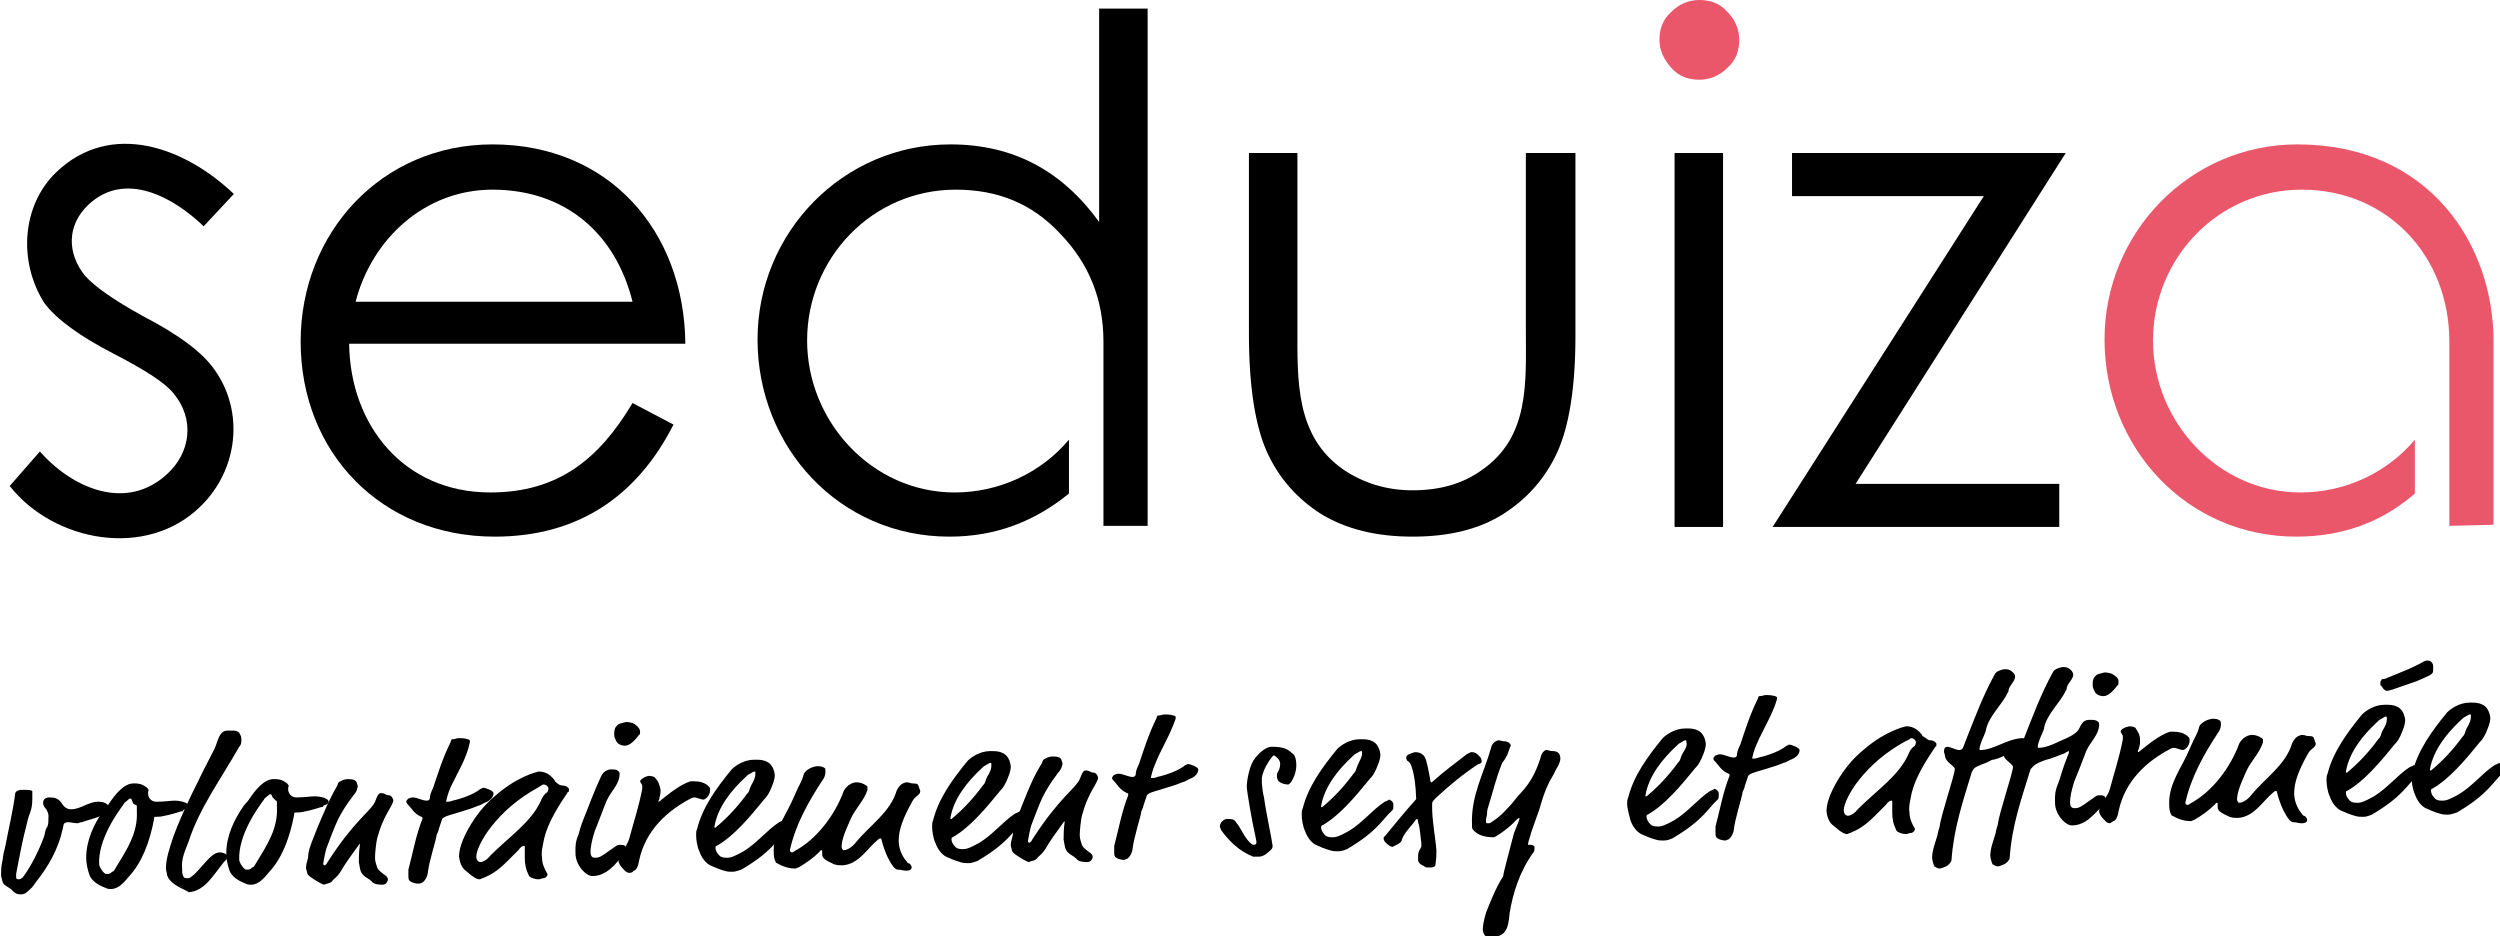 <?xml version="1.0" encoding="utf-8"?>
<!-- Generator: Adobe Illustrator 24.1.1, SVG Export Plug-In . SVG Version: 6.00 Build 0)  -->
<svg version="1.1" id="Calque_1" xmlns="http://www.w3.org/2000/svg" xmlns:xlink="http://www.w3.org/1999/xlink" x="0px" y="0px"
	 viewBox="0 0 232 86.9" style="enable-background:new 0 0 232 86.9;" xml:space="preserve">
<style type="text/css">
	.st0{fill:#EA566A;}
</style>
<g>
	<polygon points="166.3,14.2 191.7,14.2 172.2,44.9 191.1,44.9 191.1,48.9 164.5,48.9 184.1,18.2 166.3,18.2 	"/>
	<polygon points="155.4,14.2 159.9,14.2 159.9,48.9 155.4,48.9 	"/>
	<path class="st0" d="M157.7,0c1,0,1.9,0.3,2.6,1.1c0.7,0.7,1.1,1.6,1.1,2.6s-0.3,1.9-1.1,2.6c-0.7,0.7-1.6,1.1-2.6,1.1
		c-1,0-1.9-0.3-2.6-1.1S154,4.7,154,3.7c0-1,0.3-1.9,1.1-2.6C155.8,0.4,156.7,0,157.7,0L157.7,0z"/>
	<path d="M115.9,14.2h4.5v16.2c0,4.9-0.2,10.1,4.3,13.2c1.8,1.2,3.9,1.9,6.4,1.9c2.5,0,4.6-0.6,6.3-1.8c4.6-3.1,4.2-8.2,4.2-13.2
		V14.2h4.6v17c0,4.8-0.6,8.4-1.7,10.8c-1.1,2.4-2.8,4.3-5,5.7s-5,2.1-8.4,2.1c-3.4,0-6.2-0.7-8.5-2.1c-2.2-1.4-3.9-3.3-5-5.7
		s-1.7-6.1-1.7-11L115.9,14.2L115.9,14.2z"/>
	<path d="M21.7,18l-2.8,3c-2.8-2.7-7.3-5.2-10.7-2c-2,1.9-2,4.5-0.3,6.6c0.9,1,2.6,2.2,5.3,3.7c3.3,1.7,5.6,3.4,6.7,5
		c2.8,3.9,2.2,9.3-1.3,12.7c-5,4.9-13.6,3.3-17.7-1.9l2.8-3.2c3,3.4,8,5.6,11.8,2.1c2.2-2,2.6-5.1,0.6-7.5c-0.8-1-2.7-2.2-5.6-3.7
		c-3.1-1.6-5.3-3.2-6.4-4.7C1.7,24.3,2,19.1,5.2,16C10.3,11.1,17.2,13.7,21.7,18L21.7,18z"/>
	<path d="M45.5,45.7c-8,0-13-6.2-13.1-13.8h29.5l0,0h1.7c-0.1-10.5-7.1-18.5-17.9-18.5c-10.3,0-17.8,8.2-17.8,18.3
		c0,10.3,7.5,18.1,18,18.1c7.7,0,13.2-3.7,16.6-10.4l-3.8-2C55.6,42.6,51.8,45.7,45.5,45.7z M45.7,17.6c6.7,0,11.4,4,13,10.4H34.9
		h-0.2h-0.2H33C34.5,22.2,39.4,17.6,45.7,17.6z"/>
	<g>
		<path class="st0" d="M213.2,13.4c-10,0-17.9,8.2-17.9,18.1c0,10,7.6,18.3,17.8,18.3c4.2,0,7.9-1.3,11-4v-5
			c-2.6,3.1-6.5,4.9-10.6,4.9c-7.7,0-13.7-6.6-13.7-14.1c0-7.7,6.1-14,13.8-14c8,0,13.7,6.2,13.7,14.1c0,5.7,0,11.4,0,17.1l4.1-0.1
			V31.9C231.5,22.8,225.5,13.4,213.2,13.4z"/>
	</g>
	<g>
		<path d="M102,0.9v19.7c-3.4-4.7-7.9-7.2-13.8-7.2c-10,0-17.9,8.2-17.9,18.1c0,10,7.6,18.3,17.8,18.3c4.3,0,7.9-1.4,11.1-4v-5
			c-2.6,3.1-6.5,4.9-10.6,4.9c-7.7,0-13.7-6.6-13.7-14.1c0-7.6,6-14,13.8-14c3.9,0,7.1,1.3,9.7,4.1c2.6,2.7,4,6,4,10v17.1h4.1v-48
			H102z"/>
	</g>
	<g>
		<path d="M1.5,81.1c0,0.3,0,0.3,0,0.4c0,0,0.1,0.1,0.2,0.1c0.1,0,0.3,0,0.5-0.3c0.6-0.8,1.4-2.3,1.9-3.7c0.1-0.4,0.1-0.6,0.3-0.9
			c0.1-0.2,0.1-0.6,0.1-1c0-0.2-0.1-0.4-0.2-0.6c-0.1-0.1-0.3-0.3-0.3-0.6c0-0.3,0.2-0.5,0.6-0.5c0.5,0,0.8,0.1,1.1,0.5
			c0.3,0.5,0.6,0.6,0.9,0.6c0.9,0,1.6-0.7,2.5-0.7c0.2,0,0.6,0,0.9,0.3c0.3,0.1,0.3,0.2,0.3,0.4c0,0,0,0.1-0.1,0.2
			c-1,0.6-2.1,0.8-2.6,1c-0.2,0-0.3,0.1-0.4,0.1c-0.3,0-0.6-0.1-0.9-0.1c-0.1,0-0.2,0-0.3,0.1c-0.1,0-0.1,0.2-0.2,0.6
			c-0.4,1.8-1.3,3.4-2.5,4.9c-0.3,0.5-0.5,0.6-0.7,0.8c-0.2,0.2-0.4,0.3-0.7,0.3c-0.4,0-0.6-0.2-0.9-0.5c-0.6-0.4-0.7-0.4-0.8-0.8
			c0-0.1-0.1-0.3-0.1-0.5c0-0.4,0-0.7,0.1-1.2c0.1-0.3,0-0.4,0.3-1.5c0.3-1.6,0.7-3.2,0.9-4.8c0-0.3,0.4-0.4,0.5-0.4
			c0.1,0,0.3,0,0.5,0c0.2,0,0.4,0,0.6,0.1C3,73.8,3,73.9,3,74.1c0,1.2-0.3,1.3-0.5,2.3C2.1,77.9,1.8,79.5,1.5,81.1z"/>
		<path d="M14.5,74.4c0.8,0,1.3-0.1,1.7-0.1c0.6,0,1.3,0.2,1.3,0.5c0,0.3-0.5,0.3-0.5,0.4c0,0.1-0.1,0.1-0.2,0.1
			c-0.4,0.1-0.9,0.3-1.5,0.4c-0.4,0.1-0.6,0.1-0.8,0.1c-0.2,0-0.2,0-0.2,0.2c-0.4,2.1-1.1,4-2.3,5.3c-0.5,0.6-1,1.2-1.7,1.2
			c-0.2,0-0.3,0-0.5-0.1c-0.8-0.3-1.3-0.7-1.5-1.2c-0.2-0.6-0.3-1.1-0.3-1.6c0-1.6,0.7-3.1,1.6-4.4c0.3-0.4,0.3-0.3,0.5-0.6
			c0.6-0.9,1.4-1.9,2.3-1.9c0.3,0,0.7,0,1.1,0.3c0.2,0.1,0.2,0.2,0.3,0.3C13.6,73.8,13.9,74.4,14.5,74.4z M12.3,74.4
			c-0.1-0.2-0.1-0.3-0.2-0.3c-0.1,0-0.2,0.1-0.3,0.2c-0.1,0.1-0.3,0.2-0.3,0.3c-0.6,0.8-2.4,3.3-2.3,5.6c0,0,0,0.1,0.1,0.3
			c0.1,0.2,0.3,0.5,0.5,0.6c0,0,0.1,0,0.2,0c0.2,0,0.3-0.1,0.4-0.2c0.1,0,0.2-0.1,0.3-0.3c1.1-1.8,2.1-3.3,2-5.3c0-0.1,0-0.3,0-0.4
			c0-0.1,0-0.2-0.1-0.2C12.3,74.6,12.3,74.4,12.3,74.4z"/>
		<path d="M15.5,81.2c0-0.2-0.1-0.4-0.1-0.6c0-0.9,0.3-1.8,0.7-3c0.8-2.2,2.4-5.4,3.8-8.1c0.3-0.6,0.4-1.7,1.2-1.7
			c0.3,0,0.4,0,0.6,0c0.2,0,0.4,0.1,0.5,0.2c0.1,0.2,0.2,0.3,0.2,0.6c0,0.3,0,0.5-0.2,0.7c-1.7,3-3.7,5.7-4.7,8.8
			c-0.3,0.8-0.7,1.6-0.6,2.5c0,0.2,0,0.5,0.1,0.7c0.1,0.2,0.2,0.2,0.4,0.2c0.1,0,0.2,0,0.3-0.1c0.9-0.6,1.8-2.3,2.7-2.3
			c0.2,0,0.7,0.1,0.7,0.4c0,0.3-0.2,0.3-0.4,0.6c-0.9,1.1-1.7,2.6-3.2,2.7C17.4,82.6,15.8,82.2,15.5,81.2z"/>
		<path d="M27.5,74c0.8,0,1.3-0.1,1.7-0.1c0.6,0,1.3,0.2,1.3,0.5c0,0.3-0.5,0.3-0.5,0.4c0,0.1-0.1,0.1-0.2,0.1
			c-0.4,0.1-0.9,0.3-1.5,0.4c-0.4,0.1-0.6,0.1-0.8,0.1c-0.2,0-0.2,0-0.2,0.2c-0.4,2.1-1.1,4-2.3,5.3c-0.5,0.6-1,1.2-1.7,1.2
			c-0.2,0-0.3,0-0.5-0.1c-0.8-0.3-1.3-0.7-1.5-1.2c-0.2-0.6-0.3-1.1-0.3-1.6c0-1.6,0.7-3.1,1.6-4.4c0.3-0.4,0.3-0.3,0.5-0.6
			c0.6-0.9,1.4-1.9,2.3-1.9c0.3,0,0.7,0,1.1,0.3c0.2,0.1,0.2,0.2,0.3,0.3C26.6,73.4,26.9,74,27.5,74z M25.3,74
			c-0.1-0.2-0.1-0.3-0.2-0.3c-0.1,0-0.2,0.1-0.3,0.2c-0.1,0.1-0.3,0.2-0.3,0.3c-0.6,0.8-2.4,3.3-2.3,5.6c0,0,0,0.1,0.1,0.3
			c0.1,0.2,0.3,0.5,0.5,0.6c0,0,0.1,0,0.2,0c0.2,0,0.3-0.1,0.4-0.2c0.1,0,0.2-0.1,0.3-0.3c1.1-1.8,2.1-3.3,2-5.3c0-0.1,0-0.3,0-0.4
			c0-0.1,0-0.2-0.1-0.2C25.4,74.1,25.3,74,25.3,74z"/>
		<path d="M31.3,72.9c0.1-0.3,0.1-0.3,0.3-0.4c0.2-0.1,0.4-0.2,0.7-0.2c0.5,0,0.7,0.1,0.8,0.3c0,0.1,0.1,0.3,0.1,0.3
			c0,0.2-0.1,0.6-0.4,0.9c-0.2,0.3-0.7,0.9-1.2,1.8c-0.3,0.5-0.7,1.5-1.3,3.1c-0.1,0.3-0.3,1.3-0.3,1.4c0,0.1,0,0.2,0.1,0.2
			c0.1,0,0.2-0.1,0.3-0.3c2.5-3.9,4-4.7,4.4-5.6c0.3-0.8,0.4-0.8,0.6-0.8c0.3,0,0.4,0.2,0.7,0.2c0.2,0,0.4,0.3,0.4,0.5
			c0,0.1-0.1,0.3-0.2,0.5c-0.7,1.2-1,1.9-1.3,3c-0.1,0.4-0.2,1.4-0.2,1.8c0,0.3,0.1,0.6,0.2,0.9c0.1,0.3,0.6,0.6,0.7,0.7
			c0.2,0.1,0.3,0.3,0.3,0.4c0,0.1-0.1,0.5-0.5,0.5c-0.2,0-0.8,0-1-0.3c-0.3-0.3-0.5-0.3-0.8-0.6c-0.3-0.3-0.3-0.7-0.4-1.2
			c0-1.2,0.1-1.5,0.1-1.6c0,0,0-0.1,0-0.1c0,0,0,0-0.1,0.1c-0.8,1.1-1.3,1.8-1.7,2.5c-0.4,0.6-0.6,0.6-0.8,0.9
			c-0.2,0.2-0.6,0.2-0.7,0.3c-0.2,0-1.2-0.6-1.5-0.9c-0.1-0.1-0.1-0.3-0.2-0.6c0-0.6,0.2-0.8,0.2-1.2c0-0.6,0.6-1.9,0.9-2.7
			C30.1,75.3,30.5,74.3,31.3,72.9z"/>
		<path d="M41.8,73.1c-0.2,0.4-0.4,1.2-0.4,1.3c0,0,0,0,0.1,0c0,0,0.3,0,0.5-0.1c0.9-0.2,2-0.6,2.6-1.1c0.1,0,0.2-0.1,0.2-0.1
			c0.3,0,1,0.3,1,0.5c0,0.3-0.2,0.6-0.6,0.8c-0.5,0.2-0.5,0.3-0.9,0.4c-0.9,0.4-2.6,0.8-3,1c-0.2,0.1-0.3,0.2-0.3,0.3
			c-0.1,0.3-0.2,0.6-0.3,0.9c0,0.2-0.2,0.4-0.2,0.6c-0.1,0.6-0.7,2.4-0.8,3.4c0,0.2-0.2,0.7-0.5,0.9C39,82,38.9,82,38.8,82
			c-0.2,0-0.6-0.1-0.7-0.2c-0.2-0.1-0.2-0.3-0.2-0.5c0-0.2,0-0.4,0-0.6c0.4-1.5,0.7-3.2,1.3-4.7c0,0,0-0.1,0-0.1c0,0,0-0.1-0.1-0.1
			c-0.7-0.3-0.9-0.8-1.3-1.2c-0.1-0.1-0.1-0.2-0.1-0.2c0-0.1,0.1-0.2,0.2-0.3c0.1,0,0.2-0.1,0.4-0.1c0.4,0,0.9,0.3,1.3,0.3
			c0.2,0,0.3-0.1,0.3-0.3c0-0.2,0.1-0.5,0.3-0.9c0.4-1.2,0.9-2.8,1.6-4.2c0.1-0.3,0.1-0.3,0.2-0.3c0.3,0,0.3-0.1,0.6-0.1
			c0.2,0,0.5,0,0.8,0.1c0.1,0,0.2,0.1,0.2,0.1c0,0,0,0.1,0,0.2C43.3,70.4,42.4,71.8,41.8,73.1z"/>
		<path d="M52.2,72.9c0.1,0,0.4,0,0.6,0.3c0,0,0,0.1,0,0.1c0,0.1,0,0.2-0.1,0.2c-0.8,1.2-1.8,2.7-2.2,4.3c-0.1,0.6-0.3,1.2-0.2,1.8
			c0,0.5,0.2,1,0.5,1.5c0,0,0,0.1,0,0.1c0,0-0.1,0.3-0.4,0.3c-0.1,0-0.3,0.1-0.4,0.1c-0.3,0-0.7-0.1-0.9-0.3
			c-0.3-0.6-0.4-1.1-0.4-1.7c0-0.6,0-0.9,0-1c0-0.1,0-0.1-0.1-0.1c-0.1,0-0.3,0.1-0.5,0.4l-1,1c-1,1-1.6,1.3-2.3,1.6
			c-0.1,0-0.2,0.1-0.3,0.1c-0.2,0-0.5-0.1-1.4-0.9c-0.1-0.1-0.4-0.4-0.5-1.2c0-0.6,0.2-1.5,1.1-3c1.1-1.8,2.2-2.6,2.8-3.1
			c0.9-0.7,1.9-1.3,3.1-1.7c0.1,0,0.3-0.1,0.4-0.1c0.5,0,0.9,0.2,1.2,0.5c0.1,0.1,0.3,0.3,0.3,0.4C51.8,72.8,52,72.9,52.2,72.9z
			 M49.9,73.1c-1.8,1-3.2,2.2-4.3,3.6c-0.8,1-1.4,2.2-1.4,2.8c0,0.2,0.1,0.5,0.4,0.5c0.2,0,0.6-0.2,0.9-0.6c1.8-1.8,3.8-3.1,4.7-5.1
			c0.1-0.3,0.3-0.6,0.6-0.8c0,0,0.1-0.2,0.1-0.3s-0.1-0.4-0.5-0.4C50.4,72.8,50.2,72.9,49.9,73.1z"/>
		<path d="M57,80.3c-0.4,0.4-1.1,1-2,1c-0.6,0-1.3-0.8-1.5-1.5c-0.1-0.3-0.1-0.6-0.1-0.8c0-0.5,0-0.9,0.3-1.6c0.1-0.4,0.2-0.7,0.3-1
			c0.6-1.5,1.1-2.9,1.8-4.4c0.2-0.4,0.6-0.6,0.9-0.6c0.2,0,0.5,0,0.6,0.1c0.1,0.1,0.2,0.1,0.2,0.3c0,1-0.8,1.6-1.2,2.5
			c-0.3,0.7-0.8,2.1-1.1,2.8c-0.3,0.9-0.4,1.6-0.4,1.9c0,0.2,0,0.6,0.4,0.6c0.4,0,0.6-0.1,1.4-0.7c0.5-0.3,0.6-0.5,0.9-0.5
			c0.2,0,0.4,0,0.5,0.1c0.1,0.1,0.1,0.2,0.1,0.3c0,0.2-0.1,0.3-0.3,0.6L57,80.3z M59.4,67.9c0,0.1,0,0.3-0.1,0.3
			c-0.3,0.4-0.8,1-1.3,1c-0.4,0-0.7-0.2-0.8-0.4c-0.1-0.2-0.2-0.4-0.2-0.6c0-0.3,0-0.6,0.2-0.8c0.2-0.3,0.6-0.3,0.9-0.4
			c0.3,0,0.7,0.1,0.8,0.2C59.3,67.5,59.4,67.7,59.4,67.9z"/>
		<path d="M61.3,73.3c0,0.2,0,0.4-0.1,0.7c0,0.3-0.1,0.3-0.1,0.3c0,0,0,0.1,0,0.1c0,0,0.1,0,0.3-0.2c1.1-0.9,2-1.5,2.7-1.7
			c0,0,0.2,0,0.2,0c0.6,0,1.1,0.1,1.5,0.5c0.1,0.1,0.1,0.2,0.1,0.3c0,0.6-0.5,0.9-0.6,0.9c-0.3,0-0.6-0.2-0.9-0.2c0,0-0.1,0-0.3,0.1
			c-2.1,1.1-4.2,2.9-4.8,5.8c-0.1,0.6-0.3,0.9-0.5,0.9C58.7,81,58.5,81,58.4,81c-0.3,0-0.5-0.3-0.6-0.4c-0.2-0.2-0.4-0.5-0.4-0.7
			c0-0.7,0.8-1.3,1-2.1c0.4-1.5,0.9-3,1.2-4.6c0-0.2,0-0.3,0-0.3c0-0.1-0.2-0.3-0.2-0.4s0.3-0.4,0.8-0.5c0.3,0,0.6,0.1,0.6,0.2
			C61.1,72.5,61.2,72.8,61.3,73.3z"/>
		<path d="M67.9,80.9c-0.2,0-0.4,0-0.7-0.1c-0.4-0.1-1.1-0.4-1.3-0.5c-0.4-0.2-0.8-0.7-1-1.3c-0.2-0.4-0.3-1.1-0.3-1.5
			c0-0.2,0-0.4,0.1-0.6c0.5-2,1.8-3.8,3.2-5.5c0.3-0.3,1.1-0.9,2.1-0.9c0.5,0,0.8,0,1.2,0.2c0.2,0.1,0.6,0.4,0.7,1.2
			c0,0.5-0.2,0.9-0.4,1.4c-0.2,0.4-0.3,0.6-0.6,0.9c-1.3,1.6-2.8,3.4-4.4,4.3c-0.1,0-0.1,0.1-0.1,0.2c0,0.3,0.3,0.7,0.5,0.8
			c0.2,0.1,0.4,0.1,0.6,0.1c0.3,0,0.6-0.1,1.5-0.6c1.3-0.8,2.1-1.9,3.3-2.7c0.2-0.1,0.3-0.1,0.4-0.2c0.1,0,0.4,0.2,0.4,0.4
			c0,0.2,0,0.2,0,0.3c0,0.1,0,0.2-0.1,0.3c-0.9,0.8-1.3,1.9-4.2,3.6C68.2,80.9,68.1,80.9,67.9,80.9z M70.1,71.8c0-0.2,0-0.2-0.1-0.2
			c-0.1,0-0.2,0.1-0.4,0.2c-0.2,0.1-0.2,0.1-0.4,0.3c-1.3,1.2-2.6,2.8-2.9,4.6c0,0.1,0,0.1,0,0.1c0,0,0.1,0,0.1,0
			c1.1-0.9,2.1-2,2.9-3.1c0.3-0.3,0.2-0.4,0.4-0.8C70,72.4,70.1,72.1,70.1,71.8z"/>
		<path d="M76.6,71.6c0,0.1,0,0.4-0.2,0.7c-1.4,2.1-2.6,4.3-3.1,6.6c0,0.1,0.1,0.2,0.2,0.2c0,0,0.1,0,0.2-0.1
			c2.1-1.1,3.8-3.4,4.6-5.6c0.1-0.2,0.2-0.3,0.4-0.5c0.3-0.2,0.5-0.3,0.8-0.3c0.3,0,0.6,0.1,0.9,0.3c0.1,0.1,0.1,0.1,0.1,0.1
			c0,0.1,0,0.2,0,0.3c-0.3,1-1.2,1.8-1.6,2.8c-0.6,1.3-0.8,2-0.8,2.5c0,0.1,0.1,0.3,0.2,0.3c0.3,0,0.8-0.3,1.1-0.7
			c1.3-1.6,3.2-2.8,3.8-4.8c0.1-0.2,0.3-0.7,0.9-0.8c0.4,0,0.3,0.1,0.6,0.1c0.5,0,0.5,0.1,0.6,0.4c0,0.1,0.1,0.2,0.1,0.3
			c0,0.4-0.4,0.4-0.7,0.9c-0.9,1.6-1.3,2.7-1.3,3.7c0,0.6,0.2,1.3,0.7,1.9c0.1,0.1,0.1,0.2,0.2,0.2c0.1,0,0.3,0.2,0.3,0.4
			c0,0.2-0.2,0.3-0.5,0.3c-0.3,0-0.5-0.1-0.8-0.1c-0.2,0-0.5-0.3-0.9-1.1c-0.2-0.4-0.5-1.2-0.6-1.7c0,0,0-0.1-0.1-0.1
			c0,0-0.1,0-0.2,0.1c-1,0.8-1.8,2.3-3.3,2.4c-0.3,0-0.7,0-1-0.2c-0.9-0.4-0.9-0.6-0.9-0.9c0-0.3,0-0.3-0.1-0.3c0,0-0.1,0-0.1,0.1
			c-0.6,0.6-1.3,1.1-2,1.5c-0.1,0-0.2,0.1-0.3,0.1c-0.6,0-1.2-0.2-1.7-0.5c-0.1,0-0.1-0.1-0.2-0.3c-0.1-0.3-0.1-0.6-0.1-0.9
			c0-1.9,1.2-3.3,1.9-5c0.5-1.2,0.7-1.3,0.9-2.1c0.1-0.2,0.5-0.6,1.2-0.7c0.2,0,0.4,0,0.6,0.1C76.6,71.3,76.6,71.3,76.6,71.6z"/>
		<path d="M89.8,80.1c-0.2,0-0.4,0-0.7-0.1c-0.4-0.1-1.1-0.4-1.3-0.5c-0.4-0.2-0.8-0.7-1-1.3c-0.2-0.4-0.3-1.1-0.3-1.5
			c0-0.2,0-0.4,0.1-0.6c0.5-2,1.8-3.8,3.2-5.5c0.3-0.3,1.1-0.9,2.1-0.9c0.5,0,0.8,0,1.2,0.2c0.2,0.1,0.6,0.4,0.7,1.2
			c0,0.5-0.2,0.9-0.4,1.4c-0.2,0.4-0.3,0.6-0.6,0.9c-1.3,1.6-2.8,3.4-4.4,4.3c-0.1,0-0.1,0.1-0.1,0.2c0,0.3,0.3,0.7,0.5,0.8
			c0.2,0.1,0.4,0.1,0.6,0.1c0.3,0,0.6-0.1,1.5-0.6c1.3-0.8,2.1-1.9,3.3-2.7c0.2-0.1,0.3-0.1,0.4-0.2c0.1,0,0.4,0.2,0.4,0.4
			c0,0.2,0,0.2,0,0.3c0,0.1,0,0.2-0.1,0.3c-0.9,0.8-1.3,1.9-4.2,3.6C90.1,80.1,90.1,80.1,89.8,80.1z M92,71c0-0.2,0-0.2-0.1-0.2
			c-0.1,0-0.2,0.1-0.4,0.2c-0.2,0.1-0.2,0.1-0.4,0.3c-1.3,1.2-2.6,2.8-2.9,4.6c0,0.1,0,0.1,0,0.1c0,0,0.1,0,0.1,0
			c1.1-0.9,2.1-2,2.9-3.1c0.3-0.3,0.2-0.4,0.4-0.8C91.9,71.6,92,71.4,92,71z"/>
		<path d="M96.7,70.8c0.1-0.3,0.1-0.3,0.3-0.4c0.2-0.1,0.4-0.2,0.7-0.2c0.5,0,0.7,0.1,0.8,0.3c0,0.1,0.1,0.3,0.1,0.3
			c0,0.2-0.1,0.6-0.4,0.9c-0.2,0.3-0.7,0.9-1.2,1.8c-0.3,0.5-0.7,1.5-1.3,3.1c-0.1,0.3-0.3,1.3-0.3,1.4c0,0.1,0,0.2,0.1,0.2
			c0.1,0,0.2-0.1,0.3-0.3c2.5-3.9,4-4.7,4.4-5.6c0.3-0.8,0.4-0.8,0.6-0.8c0.3,0,0.4,0.2,0.7,0.2c0.2,0,0.4,0.3,0.4,0.5
			c0,0.1-0.1,0.3-0.2,0.5c-0.7,1.2-1,1.9-1.3,3c-0.1,0.4-0.2,1.4-0.2,1.8c0,0.3,0.1,0.6,0.2,0.9c0.1,0.3,0.6,0.6,0.7,0.7
			c0.2,0.1,0.3,0.3,0.3,0.4c0,0.1-0.1,0.5-0.5,0.5c-0.2,0-0.8,0-1-0.3c-0.3-0.3-0.5-0.3-0.8-0.6c-0.3-0.3-0.3-0.7-0.4-1.2
			c0-1.2,0.1-1.5,0.1-1.6c0,0,0-0.1,0-0.1c0,0,0,0-0.1,0.1c-0.8,1.1-1.3,1.8-1.7,2.5c-0.4,0.6-0.6,0.6-0.8,0.9
			c-0.2,0.2-0.6,0.2-0.7,0.3c-0.2,0-1.2-0.6-1.5-0.9c-0.1-0.1-0.1-0.3-0.2-0.6c0-0.6,0.2-0.8,0.2-1.2c0-0.6,0.6-1.9,0.9-2.7
			C95.5,73.1,95.9,72.1,96.7,70.8z"/>
		<path d="M107.2,70.9c-0.2,0.4-0.4,1.2-0.4,1.3c0,0,0,0,0.1,0s0.3,0,0.5-0.1c0.9-0.2,2-0.6,2.6-1.1c0.1,0,0.2-0.1,0.2-0.1
			c0.3,0,1,0.3,1,0.5c0,0.3-0.2,0.6-0.6,0.8c-0.5,0.2-0.5,0.3-0.9,0.4c-0.9,0.4-2.6,0.8-3,1c-0.2,0.1-0.3,0.2-0.3,0.3
			c-0.1,0.3-0.2,0.6-0.3,0.9c0,0.2-0.2,0.4-0.2,0.6c-0.1,0.6-0.7,2.4-0.8,3.4c0,0.2-0.2,0.7-0.5,0.9c-0.1,0-0.2,0.1-0.3,0.1
			c-0.2,0-0.6-0.1-0.7-0.2c-0.2-0.1-0.2-0.3-0.2-0.5c0-0.2,0-0.4,0-0.6c0.4-1.5,0.7-3.2,1.3-4.7c0,0,0-0.1,0-0.1c0,0,0-0.1-0.1-0.1
			c-0.7-0.3-0.9-0.8-1.3-1.2c-0.1-0.1-0.1-0.2-0.1-0.2c0-0.1,0.1-0.2,0.2-0.3c0.1,0,0.2-0.1,0.4-0.1c0.4,0,0.9,0.3,1.3,0.3
			c0.2,0,0.3-0.1,0.3-0.3c0-0.2,0.1-0.5,0.3-0.9c0.4-1.2,0.9-2.8,1.6-4.2c0.1-0.3,0.1-0.3,0.2-0.3c0.3,0,0.3-0.1,0.6-0.1
			c0.2,0,0.5,0,0.8,0.1c0.1,0,0.2,0.1,0.2,0.1c0,0,0,0.1,0,0.2C108.6,68.2,107.7,69.6,107.2,70.9z"/>
		<path d="M120.3,71c0,0.7-0.3,1.3-0.5,1.6c-0.2,0.2-0.2,0.2-0.3,0.2c-0.2,0-0.6-0.1-0.7-0.2c-0.2-0.1-0.3-0.3-0.3-0.6
			c0,0,0-0.1,0-0.2c0.2-0.3,0.3-0.6,0.3-0.9c0-0.2-0.1-0.4-0.2-0.5c-0.1-0.1-0.3-0.3-0.4-0.3s-1,1.2-1.1,2.1c0,0.1,0,0.3,0,0.5
			c0,0.1,0.1,1,0.2,1.3c0.2,1.5,0.7,3.7,0.8,4.5c0,0.2-0.1,0.3-0.1,0.3c-0.3,0.3-0.7,0.7-1.2,0.7c-0.2,0-0.4,0-0.5,0
			c-1.3-0.5-2.3-1.5-3-2.5c0-0.1-0.1-0.2-0.1-0.3c0-0.3,0.3-0.7,0.7-0.7c0.4,0,0.6,0,0.8,0.3c0.5,0.6,0.7,1.3,1.3,1.9
			c0.2,0.2,0.3,0.2,0.4,0.2c0.1,0,0.2-0.1,0.2-0.2c0-0.1,0-0.1-0.1-0.6c-0.3-1.3-0.8-4.2-0.8-4.6c0-0.5,0.2-1.7,0.6-2.4
			c0.6-0.9,1.3-1.3,1.7-1.3c1.1,0,1.5,0.2,1.9,0.6C120.2,70,120.3,70.6,120.3,71z"/>
		<path d="M124.1,79c-0.2,0-0.4,0-0.7-0.1c-0.4-0.1-1.1-0.4-1.3-0.5c-0.4-0.2-0.8-0.7-1-1.3c-0.2-0.4-0.3-1.1-0.3-1.5
			c0-0.2,0-0.4,0.1-0.6c0.5-2,1.8-3.8,3.2-5.5c0.3-0.3,1.1-0.9,2.1-0.9c0.5,0,0.8,0,1.2,0.2c0.2,0.1,0.6,0.4,0.7,1.2
			c0,0.5-0.2,0.9-0.4,1.4c-0.2,0.4-0.3,0.6-0.6,0.9c-1.3,1.6-2.8,3.4-4.4,4.3c-0.1,0-0.1,0.1-0.1,0.2c0,0.3,0.3,0.7,0.5,0.8
			c0.2,0.1,0.4,0.1,0.6,0.1c0.3,0,0.6-0.1,1.5-0.6c1.3-0.8,2.1-1.9,3.3-2.7c0.2-0.1,0.3-0.1,0.4-0.2c0.1,0,0.4,0.2,0.4,0.4
			c0,0.2,0,0.2,0,0.3c0,0.1,0,0.2-0.1,0.3c-0.9,0.8-1.3,1.9-4.2,3.6C124.5,79,124.3,79,124.1,79z M126.4,69.9c0-0.2,0-0.2-0.1-0.2
			s-0.2,0.1-0.4,0.2c-0.2,0.1-0.2,0.1-0.4,0.3c-1.3,1.2-2.6,2.8-2.9,4.6c0,0.1,0,0.1,0,0.1c0,0,0.1,0,0.1,0c1.1-0.9,2.1-2,2.9-3.1
			c0.3-0.3,0.2-0.4,0.4-0.8C126.2,70.5,126.4,70.3,126.4,69.9z"/>
		<path d="M132.7,72.2c0,0.3,0.1,0.4,0.1,0.4c0.1,0,0.2-0.1,0.3-0.2c1-0.9,2-1.6,3-2.4c0.2-0.1,0.2-0.1,0.4-0.2c0.2,0,0.4,0,0.6,0.2
			c0.2,0.2,0.4,0.3,0.4,0.7c0,0.1-0.2,0.2-0.3,0.2c-1.4,0.9-2.7,2-3.9,3.1c-0.4,0.4-0.4,0.4-0.4,0.8c0,1.5,0.3,2.8,0.4,4.1
			c0,0.5,0,0.7-0.1,1.4c0,0.1-0.2,0.2-0.4,0.2c-0.2,0-0.3,0-0.4,0s-0.2-0.1-0.4-0.2c-0.2-0.1-0.3-0.2-0.4-0.4c0-0.1,0-0.2,0-0.3
			c0-0.3,0-0.6,0.2-0.8c0-0.1,0.1-0.2,0.1-0.2c0-0.1,0-0.2,0-0.4c-0.1-0.6-0.1-1.3-0.3-1.9c0-0.3-0.1-0.3-0.1-0.3c0,0-0.1,0-0.2,0.2
			c-0.2,0.3-1,1.1-1.2,1.7c0,0.2-0.2,0.3-0.3,0.4c-0.2,0.1-0.4,0.2-0.6,0.3c0,0-0.3-0.1-0.5-0.3c-0.2-0.2-0.3-0.3-0.3-0.5
			c0-0.1,0-0.1,0.2-0.3c0.9-1.1,1.8-2.2,2.7-3.2c0.2-0.2,0.1-0.2,0.1-0.5c0-0.4-0.1-2-0.5-2.9c-0.2-0.3-0.2-0.2-0.3-0.3
			c-0.1-0.1-0.1-0.3-0.1-0.3c0-0.3,0.5-0.4,0.8-0.5c0.4,0,0.6,0.1,0.8,0.3C132.3,70.3,132.4,70.6,132.7,72.2z"/>
		<path d="M139.9,70c-0.3,0.6-0.3,0.5-0.5,0.8c-0.6,1.5-0.8,2.5-1.3,4.1c-0.1,0.3-0.1,0.4-0.1,0.6s-0.1,0.4-0.1,0.6
			c0,0.2,0,0.3,0.1,0.3c0.2,0,0.3,0,0.4-0.1c0.3-0.2,0.8-0.5,1.5-1.3c0.2-0.2,0.4-0.4,0.7-0.8c0.6-0.8,1.6-1.4,2.4-4
			c0-0.2,0.3-0.6,0.5-0.6c0.2,0,0.3,0.1,0.6,0.1c0.6,0,0.7,0.4,0.7,0.7c0,0.3-0.2,0.7-0.4,1l-0.3,0.6c-0.5,0.8-0.8,1.6-1.1,2.6
			c-0.1,0.5-0.9,2.5-1,3c-0.2,0.6-0.2,0.7-0.2,0.8c0,0,0,0,0.1,0s0.1,0,0.2,0c0.1,0,0.3,0.1,0.3,0.2c0,0.3,0,0.4-0.1,0.5
			c-1.3,1.8-1.9,3.8-2.2,5.6c-0.1,0.8-0.1,2-1.2,2.2c-0.2,0-0.3,0.1-0.5,0.1c-0.3,0-0.7,0-0.8-0.7c0-0.4,0.1-0.9,0.3-1.6
			c0.4-1,0.9-2.3,1.6-3.4c0-0.3,0.6-2.4,1-4C141,76.1,141,76,141,76c0,0,0-0.1,0-0.1s-0.1,0-0.3,0.2c-0.6,0.7-1.9,1.6-2.1,1.6
			c-0.8,0-1.5-0.2-1.9-0.7c-0.1-0.1-0.1-0.2-0.1-0.5c-0.1-2.7,1.1-4.7,1.8-7.2c0.1-0.4,0.5-0.6,0.7-0.6c0.1,0,0.3,0.1,0.6,0.1
			c0.2,0,0.5,0.2,0.5,0.4C140.1,69.4,140,69.7,139.9,70z"/>
		<path d="M154.3,78c-0.2,0-0.4,0-0.7-0.1c-0.4-0.1-1.1-0.4-1.3-0.5c-0.4-0.2-0.8-0.7-1-1.3c-0.1-0.4-0.3-1.1-0.3-1.5
			c0-0.2,0-0.4,0.1-0.6c0.5-2,1.8-3.8,3.2-5.5c0.3-0.3,1.1-0.9,2.1-0.9c0.5,0,0.8,0,1.2,0.2c0.2,0.1,0.6,0.4,0.7,1.2
			c0,0.5-0.2,0.9-0.4,1.4c-0.2,0.4-0.3,0.6-0.6,0.9c-1.3,1.6-2.8,3.4-4.4,4.3c-0.1,0-0.1,0.1-0.1,0.2c0,0.3,0.3,0.7,0.5,0.8
			c0.2,0.1,0.4,0.1,0.6,0.1c0.3,0,0.6-0.1,1.5-0.6c1.3-0.8,2.1-1.9,3.3-2.7c0.2-0.1,0.3-0.1,0.4-0.2c0.1,0,0.4,0.2,0.4,0.4
			c0,0.2,0,0.2,0,0.3c0,0.1,0,0.2-0.1,0.3c-0.9,0.8-1.3,1.9-4.2,3.6C154.7,78,154.6,78,154.3,78z M156.5,68.9c0-0.2,0-0.2-0.1-0.2
			s-0.2,0.1-0.4,0.2c-0.2,0.1-0.2,0.1-0.4,0.3c-1.3,1.2-2.6,2.8-2.9,4.6c0,0.1,0,0.1,0,0.1c0,0,0.1,0,0.1,0c1.1-0.9,2.1-2,2.9-3.1
			c0.3-0.3,0.2-0.4,0.4-0.8C156.4,69.5,156.6,69.2,156.5,68.9z"/>
		<path d="M163,69.1c-0.2,0.4-0.4,1.2-0.4,1.3c0,0,0,0,0.1,0c0,0,0.3,0,0.5-0.1c0.9-0.2,2-0.6,2.6-1.1c0.1,0,0.2-0.1,0.2-0.1
			c0.3,0,1,0.3,1,0.5c0,0.3-0.2,0.6-0.6,0.8c-0.5,0.2-0.5,0.3-0.9,0.4c-0.9,0.4-2.6,0.8-3,1c-0.2,0.1-0.3,0.2-0.3,0.3
			c-0.1,0.3-0.2,0.6-0.3,0.9c0,0.2-0.2,0.4-0.2,0.6c-0.1,0.6-0.7,2.4-0.8,3.4c0,0.2-0.2,0.7-0.5,0.9c-0.1,0-0.2,0.1-0.3,0.1
			c-0.2,0-0.6-0.1-0.7-0.2c-0.2-0.1-0.2-0.3-0.2-0.5s0-0.4,0-0.6c0.4-1.5,0.7-3.2,1.3-4.7c0,0,0-0.1,0-0.1c0,0,0-0.1-0.1-0.1
			c-0.7-0.3-0.9-0.8-1.3-1.2c-0.1-0.1-0.1-0.2-0.1-0.2c0-0.1,0.1-0.2,0.2-0.3c0.1,0,0.2-0.1,0.4-0.1c0.4,0,0.9,0.3,1.3,0.3
			c0.2,0,0.3-0.1,0.3-0.3c0-0.2,0.1-0.5,0.3-0.9c0.4-1.2,0.9-2.8,1.6-4.2c0.1-0.3,0.1-0.3,0.2-0.3c0.3,0,0.3-0.1,0.6-0.1
			c0.2,0,0.5,0,0.8,0.1c0.1,0,0.2,0.1,0.2,0.1c0,0,0,0.1,0,0.2C164.5,66.3,163.6,67.7,163,69.1z"/>
		<path d="M179.1,68.7c0.1,0,0.4,0,0.6,0.3c0,0,0,0.1,0,0.1c0,0.1,0,0.2-0.1,0.2c-0.8,1.2-1.8,2.7-2.2,4.3c-0.1,0.6-0.3,1.2-0.2,1.8
			c0,0.5,0.2,1,0.5,1.5c0,0,0,0.1,0,0.1c0,0-0.1,0.3-0.4,0.3c-0.1,0-0.3,0.1-0.4,0.1c-0.3,0-0.7-0.1-0.9-0.3
			c-0.3-0.6-0.4-1.1-0.4-1.7c0-0.6,0-0.9,0-1c0-0.1,0-0.1-0.1-0.1c-0.1,0-0.3,0.1-0.5,0.4l-1,1c-1,1-1.6,1.3-2.3,1.6
			c-0.1,0-0.2,0.1-0.3,0.1c-0.2,0-0.5-0.1-1.4-0.9c-0.1-0.1-0.4-0.4-0.5-1.2c0-0.6,0.2-1.5,1.1-3c1.1-1.8,2.2-2.6,2.8-3.1
			c0.9-0.7,1.9-1.3,3.1-1.7c0.1,0,0.3-0.1,0.4-0.1c0.5,0,0.9,0.2,1.2,0.5c0.1,0.1,0.3,0.3,0.3,0.4C178.8,68.5,178.9,68.7,179.1,68.7
			z M176.8,68.8c-1.8,1-3.2,2.2-4.3,3.6c-0.8,1-1.4,2.2-1.4,2.8c0,0.2,0.1,0.5,0.4,0.5c0.2,0,0.6-0.2,0.9-0.6
			c1.8-1.8,3.8-3.1,4.7-5.1c0.1-0.3,0.3-0.6,0.6-0.8c0,0,0.1-0.2,0.1-0.3c0-0.1-0.1-0.4-0.5-0.4C177.3,68.6,177,68.7,176.8,68.8z"/>
		<path d="M187,62.8c0,0.4-0.5,0.8-0.6,1.2c0,0.1,0,0.2-0.1,0.3c-0.5,1.1-1.7,2.1-2,3.4c0,0.2-0.1,0.3-0.2,0.6
			c-0.1,0.2-0.4,0.9-0.4,1.2c0,0.1,0,0.1,0.1,0.1c1.2,0,2.4-1,3.8-1.1c0.4,0,0.6,0.2,0.6,0.3c0,0.3-0.3,0.4-0.5,0.5l-0.2,0.1
			c-0.8,0.3-1.6,0.9-2.5,1.1c-0.2,0-0.1,0-0.5,0.2c-0.4,0.2-0.9,0.3-1.3,0.6c-0.1,0.1-0.1,0.2-0.2,0.3c-0.8,2.6-1.7,5.3-1.9,8.2
			c0,0.2-0.3,0.5-0.5,0.6c-0.2,0.1-0.5,0.2-0.6,0.2c-0.2,0-0.3-0.1-0.5-0.2c0,0-0.2-0.5-0.2-0.8c0-0.7,0.3-1.4,0.5-2.1
			c0-0.1,0.1-0.5,0.2-0.8c0.1-1,1.4-4.8,1.4-5.3c0,0,0-0.1,0-0.1c-0.3-0.4-0.8-0.6-0.9-1.1c0-0.2-0.1-0.3-0.1-0.5
			c0-0.2,0.1-0.4,0.3-0.4c0.3,0,0.8,0.3,1.1,0.3c0.1,0,0.3,0,0.4-0.3c1.1-2.8,1.8-4.7,2.9-6.7c0.1-0.3,0.7-0.5,1-0.5
			c0.3,0,0.5,0.1,0.7,0.3C186.9,62.5,187,62.6,187,62.8z"/>
		<path d="M188.4,71.5c-0.8,2.6-1.7,5.1-1.9,8.1c0,0.2-0.3,0.5-0.5,0.6c-0.2,0.1-0.5,0.2-0.6,0.2c-0.2,0-0.3-0.1-0.5-0.2
			c0,0-0.2-0.5-0.2-0.8c0-0.7,0.3-1.4,0.5-2.1c0-0.1,0.1-0.5,0.2-0.8c0.1-1,1.4-4.8,1.4-5.3c0,0,0-0.1,0-0.1
			c-0.3-0.4-0.8-0.6-0.9-1.1c0-0.2-0.1-0.3-0.1-0.5c0-0.2,0.1-0.4,0.3-0.4c0.3,0,0.8,0.3,1.1,0.3c0.1,0,0.3,0,0.4-0.3
			c1.1-2.8,1.8-4.7,2.9-6.7c0.1-0.3,0.7-0.5,1-0.5c0.3,0,0.5,0.1,0.7,0.3c0.1,0.1,0.2,0.3,0.2,0.4c0,0.4-0.5,0.8-0.6,1.2
			c0,0.1,0,0.2-0.1,0.3c-0.5,1.1-1.7,2.1-2,3.4c0,0.2-0.1,0.3-0.2,0.6c-0.1,0.2-0.4,0.9-0.4,1.2c0,0.1,0.1,0.1,0.1,0.1
			c0.3,0,0.9-0.1,1.9-0.6c1.2-0.5,1.7-0.8,1.9-1.3c0.3-0.6,0.5-0.7,1-0.7c0.2,0,0.4,0,0.6,0.1c0.1,0.1,0.2,0.1,0.2,0.3
			c0,1-0.8,1.6-1.2,2.5c-0.3,0.8-0.8,2.1-1.1,2.8c-0.3,0.9-0.4,1.6-0.4,1.9c0,0.2,0,0.6,0.4,0.6c0.4,0,0.6-0.1,1.4-0.7
			c0.5-0.3,0.6-0.5,0.9-0.5c0.2,0,0.4,0,0.5,0.1s0.1,0.2,0.1,0.3c0,0.2-0.1,0.3-0.3,0.6l-0.8,0.8c-0.4,0.4-1.1,1-2,1
			c-0.6,0-1.3-0.8-1.5-1.5c-0.1-0.3-0.1-0.6-0.1-0.8c0-0.5,0-0.9,0.3-1.6c0.2-0.5,0.4-1.4,0.9-2.6c0.1-0.2,0.1-0.3,0.1-0.4
			c0,0,0,0,0,0c0,0-0.1,0-0.4,0.2c-0.3,0.1-1.2,0.5-1.7,0.6c-0.6,0.2-1,0.4-1.2,0.6C188.5,71.3,188.4,71.4,188.4,71.5z M196.6,63.3
			c0,0.1,0,0.3-0.1,0.3c-0.3,0.4-0.8,1-1.3,1c-0.4,0-0.7-0.2-0.8-0.4c-0.1-0.2-0.2-0.4-0.2-0.6c0-0.3,0-0.6,0.2-0.8
			c0.2-0.3,0.6-0.3,0.9-0.4c0.3,0,0.7,0.1,0.8,0.2C196.6,62.9,196.6,63.1,196.6,63.3z"/>
		<path d="M198.6,68.7c0,0.2,0,0.4-0.1,0.7s-0.1,0.3-0.1,0.3c0,0,0,0.1,0,0.1c0,0,0.1,0,0.3-0.2c1.1-0.9,2-1.5,2.7-1.7
			c0,0,0.2,0,0.2,0c0.6,0,1.1,0.1,1.5,0.5c0.1,0.1,0.1,0.2,0.1,0.3c0,0.6-0.5,0.9-0.6,0.9c-0.3,0-0.6-0.2-0.9-0.2c0,0-0.1,0-0.3,0.1
			c-2.1,1.1-4.2,2.9-4.8,5.8c-0.1,0.6-0.3,0.9-0.5,0.9c-0.1,0.1-0.3,0.2-0.3,0.2c-0.3,0-0.5-0.3-0.6-0.4c-0.2-0.2-0.4-0.5-0.4-0.7
			c0-0.7,0.8-1.3,1-2.1c0.4-1.5,0.9-3,1.2-4.6c0-0.2,0-0.3,0-0.3c0-0.1-0.2-0.3-0.2-0.4c0-0.2,0.3-0.4,0.8-0.5
			c0.3,0,0.6,0.1,0.6,0.2C198.4,67.9,198.6,68.2,198.6,68.7z"/>
		<path d="M206.1,67.2c0,0.1,0,0.4-0.2,0.7c-1.4,2.1-2.6,4.3-3.1,6.6c0,0.1,0.1,0.2,0.2,0.2c0,0,0.1,0,0.2-0.1
			c2.1-1.1,3.8-3.4,4.6-5.6c0.1-0.2,0.2-0.3,0.4-0.5c0.3-0.2,0.5-0.3,0.8-0.3c0.3,0,0.6,0.1,0.9,0.3c0.1,0.1,0.1,0.1,0.1,0.1
			c0,0.1,0,0.2,0,0.3c-0.3,1-1.2,1.8-1.6,2.8c-0.6,1.3-0.8,2-0.8,2.5c0,0.1,0.1,0.3,0.2,0.3c0.3,0,0.8-0.3,1.1-0.7
			c1.3-1.6,3.2-2.8,3.8-4.8c0.1-0.2,0.3-0.7,0.9-0.8c0.4,0,0.3,0.1,0.6,0.1c0.5,0,0.5,0.1,0.6,0.4c0,0.1,0.1,0.2,0.1,0.3
			c0,0.4-0.4,0.4-0.7,0.9c-0.9,1.6-1.3,2.7-1.3,3.7c0,0.6,0.2,1.3,0.7,1.9c0.1,0.1,0.1,0.2,0.2,0.2c0.1,0,0.3,0.2,0.3,0.4
			s-0.2,0.3-0.5,0.3c-0.3,0-0.5-0.1-0.8-0.1c-0.2,0-0.5-0.3-0.9-1.1c-0.2-0.4-0.5-1.2-0.6-1.7c0,0,0-0.1-0.1-0.1c0,0-0.1,0-0.2,0.1
			c-1,0.8-1.8,2.3-3.3,2.4c-0.3,0-0.7,0-1-0.2c-0.9-0.4-0.9-0.6-0.9-0.9c0-0.3,0-0.3-0.1-0.3c0,0-0.1,0-0.1,0.1
			c-0.6,0.6-1.3,1.1-2,1.5c-0.1,0-0.2,0.1-0.3,0.1c-0.6,0-1.2-0.2-1.7-0.5c-0.1,0-0.1-0.1-0.2-0.3c-0.1-0.3-0.1-0.6-0.1-0.9
			c0-1.9,1.2-3.3,1.9-5c0.5-1.2,0.7-1.3,0.9-2.1c0.1-0.2,0.5-0.6,1.2-0.7c0.2,0,0.4,0,0.6,0.1C206.1,66.9,206.1,67,206.1,67.2z"/>
		<path d="M219.2,75.8c-0.2,0-0.4,0-0.7-0.1c-0.4-0.1-1.1-0.4-1.3-0.5c-0.4-0.2-0.8-0.7-1-1.3c-0.2-0.4-0.3-1.1-0.3-1.5
			c0-0.2,0-0.4,0.1-0.6c0.5-2,1.8-3.8,3.2-5.5c0.3-0.3,1.1-0.9,2.1-0.9c0.5,0,0.8,0,1.2,0.2c0.2,0.1,0.6,0.4,0.7,1.2
			c0,0.5-0.2,0.9-0.4,1.4c-0.2,0.4-0.3,0.6-0.6,0.9c-1.3,1.6-2.8,3.4-4.4,4.3c-0.1,0-0.1,0.1-0.1,0.2c0,0.3,0.3,0.7,0.5,0.8
			c0.2,0.1,0.4,0.1,0.6,0.1c0.3,0,0.6-0.1,1.5-0.6c1.3-0.8,2.1-1.9,3.3-2.7c0.2-0.1,0.3-0.1,0.4-0.2c0.1,0,0.4,0.2,0.4,0.4
			c0,0.2,0,0.2,0,0.3c0,0.1,0,0.2-0.1,0.3c-0.9,0.8-1.3,1.9-4.2,3.6C219.6,75.8,219.5,75.8,219.2,75.8z M221.5,66.7
			c0-0.2,0-0.2-0.1-0.2s-0.2,0.1-0.4,0.2c-0.2,0.1-0.2,0.1-0.4,0.3c-1.3,1.2-2.6,2.8-2.9,4.6c0,0.1,0,0.1,0,0.1c0,0,0.1,0,0.1,0
			c1.1-0.9,2.1-2,2.9-3.1c0.3-0.3,0.2-0.4,0.4-0.8C221.4,67.3,221.5,67.1,221.5,66.7z M224.9,61.4c0,0,0.2-0.1,0.3-0.1
			c0.2,0,0.3,0,0.4,0.1c0.2,0.2,0.2,0.3,0.2,0.6c0,0.3,0,0.4-0.1,0.5c-0.2,0.2-0.5,0.3-1.4,0.7L222,64c-0.1,0-0.3,0.1-0.4,0.1
			c-0.1,0-0.2,0-0.2,0c-0.1-0.1-0.2-0.1-0.3-0.3c-0.1-0.1-0.1-0.2-0.2-0.2c0,0,0-0.1,0-0.2c0-0.1,0-0.2,0.1-0.3
			c0-0.1,0.2-0.1,0.3-0.1c0.1,0,0.2-0.1,0.5-0.2l1.7-0.7C223.7,62,224.6,61.6,224.9,61.4z"/>
		<path d="M227.1,75.6c-0.2,0-0.4,0-0.7-0.1c-0.4-0.1-1.1-0.4-1.3-0.5c-0.4-0.2-0.8-0.7-1-1.3c-0.2-0.4-0.3-1.1-0.3-1.5
			c0-0.2,0-0.4,0.1-0.6c0.5-2,1.8-3.8,3.2-5.5c0.3-0.3,1.1-0.9,2.1-0.9c0.5,0,0.8,0,1.2,0.2c0.2,0.1,0.6,0.4,0.7,1.2
			c0,0.5-0.2,0.9-0.4,1.4c-0.2,0.4-0.3,0.6-0.6,0.9c-1.3,1.6-2.8,3.4-4.4,4.3c-0.1,0-0.1,0.1-0.1,0.2c0,0.3,0.3,0.7,0.5,0.8
			c0.2,0.1,0.4,0.1,0.6,0.1c0.3,0,0.6-0.1,1.5-0.6c1.3-0.8,2.1-1.9,3.3-2.7c0.2-0.1,0.3-0.1,0.4-0.2c0.1,0,0.4,0.2,0.4,0.4
			c0,0.2,0,0.2,0,0.3c0,0.1,0,0.2-0.1,0.3c-0.9,0.8-1.3,1.9-4.2,3.6C227.4,75.6,227.3,75.6,227.1,75.6z M229.3,66.5
			c0-0.2,0-0.2-0.1-0.2s-0.2,0.1-0.4,0.2c-0.2,0.1-0.2,0.1-0.4,0.3c-1.3,1.2-2.6,2.8-2.9,4.6c0,0.1,0,0.1,0,0.1c0,0,0.1,0,0.1,0
			c1.1-0.9,2.1-2,2.9-3.1c0.3-0.3,0.2-0.4,0.4-0.8C229.2,67.1,229.3,66.8,229.3,66.5z"/>
	</g>
</g>
</svg>
